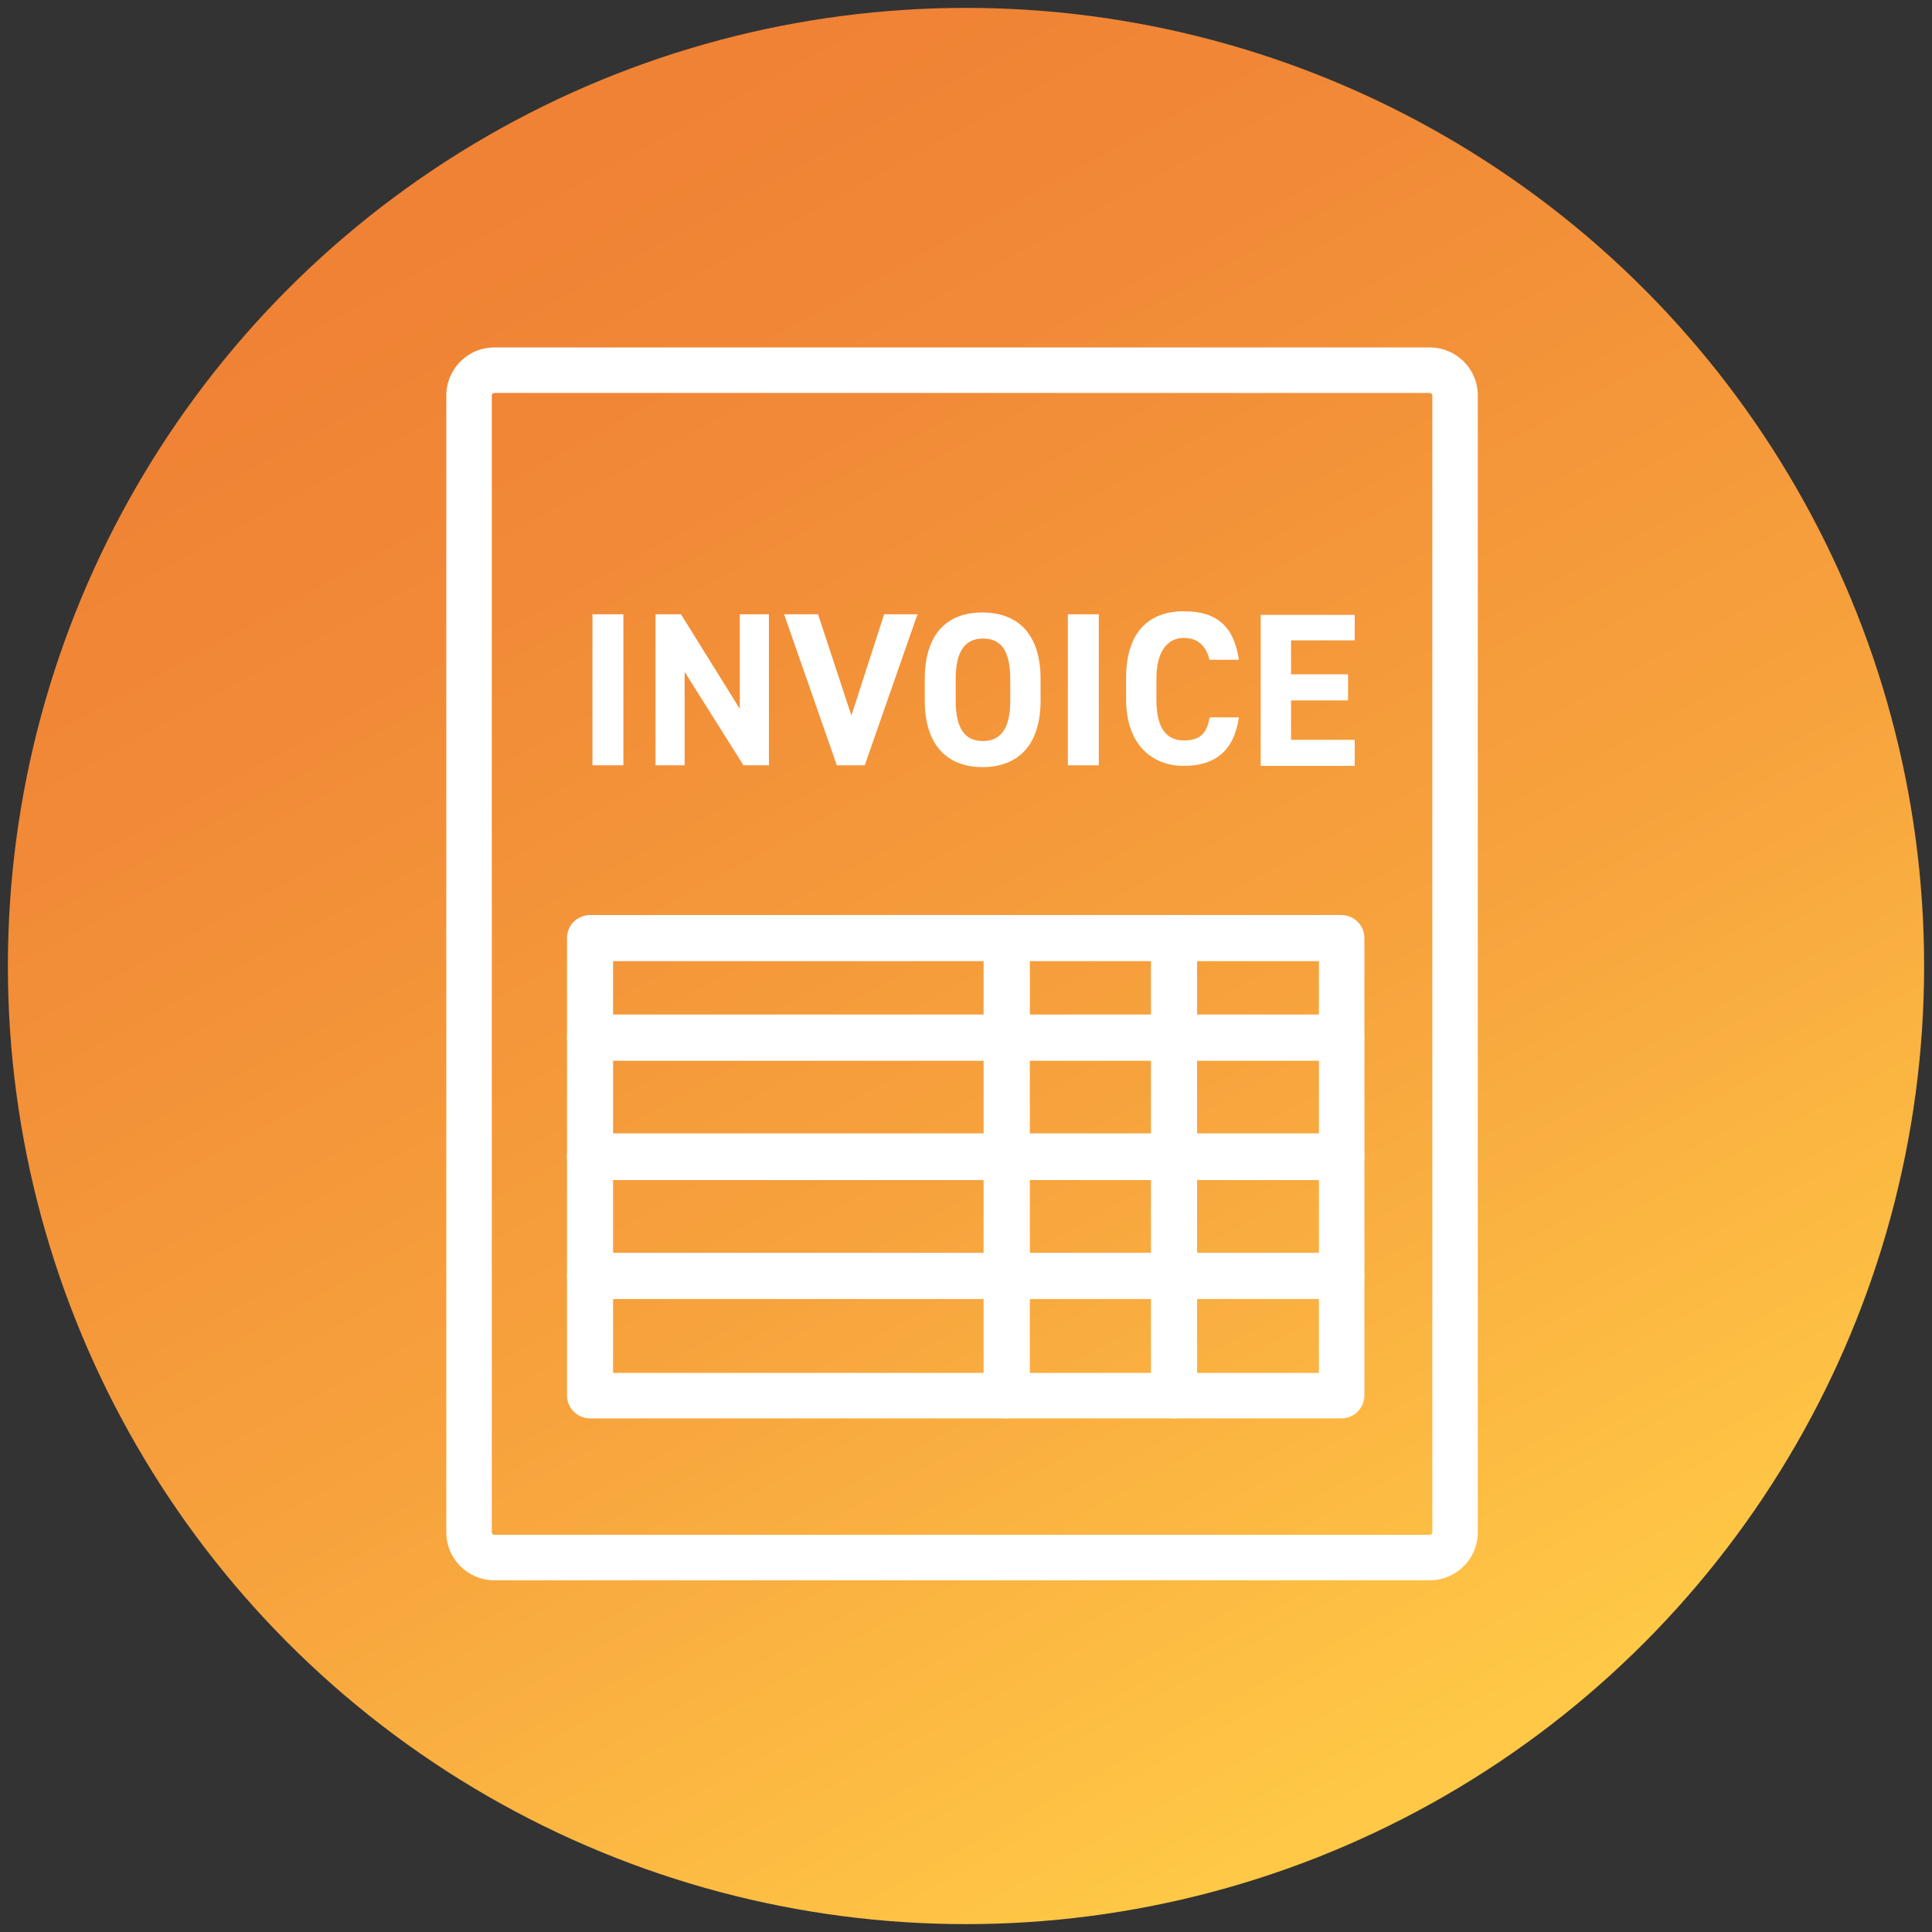 <?xml version="1.0" encoding="UTF-8"?>
<svg xmlns="http://www.w3.org/2000/svg" version="1.1" xmlns:xlink="http://www.w3.org/1999/xlink" viewBox="0 0 318.6 318.6">
  <rect x="0" y="0" width="318.6" height="318.6" fill="#333333" stroke="none"/>
  <defs>
    <style>
      .cls-1 {
        fill: #fff;
      }

      .cls-2 {
        fill: url(#_名称未設定グラデーション_1046);
      }
    </style>
    <linearGradient id="_名称未設定グラデーション_1046" data-name="名称未設定グラデーション 1046" x1="88.2" y1="289.6" x2="232.4" y2="27.9" gradientTransform="translate(0 319.8) scale(1 -1)" gradientUnits="userSpaceOnUse">
      <stop offset="0" stop-color="#f08235"/>
      <stop offset=".2" stop-color="#f18a37"/>
      <stop offset=".6" stop-color="#f7a33d"/>
      <stop offset="1" stop-color="#ffc846"/>
    </linearGradient>
  </defs>
  <!-- Generator: Adobe Illustrator 28.7.7, SVG Export Plug-In . SVG Version: 1.2.0 Build 194)  -->
  <g>
    <g id="_レイヤー_1">
      <g>
        <circle class="cls-2" cx="159.3" cy="159.3" r="158"/>
        <path class="cls-1" d="M235.8,260.6H81.5c-4.3,0-7.9-3.5-7.9-7.9V65.2c0-4.3,3.5-7.9,7.9-7.9h154.3c4.3,0,7.9,3.5,7.9,7.9v187.5c0,4.3-3.5,7.9-7.9,7.9ZM81.5,64.8c-.2,0-.4.2-.4.4v187.5c0,.2.2.4.4.4h154.3c.2,0,.4-.2.4-.4V65.2c0-.2-.2-.4-.4-.4H81.5Z"/>
        <path class="cls-1" d="M166,174.9h-68.7c-2.1,0-3.8-1.7-3.8-3.8v-16.4c0-2.1,1.7-3.8,3.8-3.8h68.7c2.1,0,3.8,1.7,3.8,3.8v16.4c0,2.1-1.7,3.8-3.8,3.8ZM101.1,167.4h61.2v-8.9h-61.2v8.9Z"/>
        <path class="cls-1" d="M166,194.6h-68.7c-2.1,0-3.8-1.7-3.8-3.8v-19.7c0-2.1,1.7-3.8,3.8-3.8h68.7c2.1,0,3.8,1.7,3.8,3.8v19.7c0,2.1-1.7,3.8-3.8,3.8ZM101.1,187.1h61.2v-12.2h-61.2v12.2Z"/>
        <path class="cls-1" d="M166,214.2h-68.7c-2.1,0-3.8-1.7-3.8-3.8v-19.7c0-2.1,1.7-3.8,3.8-3.8h68.7c2.1,0,3.8,1.7,3.8,3.8v19.7c0,2.1-1.7,3.8-3.8,3.8ZM101.1,206.7h61.2v-12.2h-61.2v12.2Z"/>
        <path class="cls-1" d="M166,233.9h-68.7c-2.1,0-3.8-1.7-3.8-3.8v-19.7c0-2.1,1.7-3.8,3.8-3.8h68.7c2.1,0,3.8,1.7,3.8,3.8v19.7c0,2.1-1.7,3.8-3.8,3.8ZM101.1,226.4h61.2v-12.2h-61.2v12.2Z"/>
        <path class="cls-1" d="M193.6,174.9h-27.6c-2.1,0-3.8-1.7-3.8-3.8v-16.4c0-2.1,1.7-3.8,3.8-3.8h27.6c2.1,0,3.8,1.7,3.8,3.8v16.4c0,2.1-1.7,3.8-3.8,3.8ZM169.8,167.4h20.1v-8.9h-20.1v8.9Z"/>
        <path class="cls-1" d="M193.6,194.6h-27.6c-2.1,0-3.8-1.7-3.8-3.8v-19.7c0-2.1,1.7-3.8,3.8-3.8h27.6c2.1,0,3.8,1.7,3.8,3.8v19.7c0,2.1-1.7,3.8-3.8,3.8ZM169.8,187.1h20.1v-12.2h-20.1v12.2Z"/>
        <path class="cls-1" d="M193.6,214.2h-27.6c-2.1,0-3.8-1.7-3.8-3.8v-19.7c0-2.1,1.7-3.8,3.8-3.8h27.6c2.1,0,3.8,1.7,3.8,3.8v19.7c0,2.1-1.7,3.8-3.8,3.8ZM169.8,206.7h20.1v-12.2h-20.1v12.2Z"/>
        <path class="cls-1" d="M193.6,233.9h-27.6c-2.1,0-3.8-1.7-3.8-3.8v-19.7c0-2.1,1.7-3.8,3.8-3.8h27.6c2.1,0,3.8,1.7,3.8,3.8v19.7c0,2.1-1.7,3.8-3.8,3.8ZM169.8,226.4h20.1v-12.2h-20.1v12.2Z"/>
        <path class="cls-1" d="M221.2,174.9h-27.6c-2.1,0-3.8-1.7-3.8-3.8v-16.4c0-2.1,1.7-3.8,3.8-3.8h27.6c2.1,0,3.8,1.7,3.8,3.8v16.4c0,2.1-1.7,3.8-3.8,3.8ZM197.4,167.4h20.1v-8.9h-20.1v8.9Z"/>
        <path class="cls-1" d="M221.2,194.6h-27.6c-2.1,0-3.8-1.7-3.8-3.8v-19.7c0-2.1,1.7-3.8,3.8-3.8h27.6c2.1,0,3.8,1.7,3.8,3.8v19.7c0,2.1-1.7,3.8-3.8,3.8ZM197.4,187.1h20.1v-12.2h-20.1v12.2Z"/>
        <path class="cls-1" d="M221.2,214.2h-27.6c-2.1,0-3.8-1.7-3.8-3.8v-19.7c0-2.1,1.7-3.8,3.8-3.8h27.6c2.1,0,3.8,1.7,3.8,3.8v19.7c0,2.1-1.7,3.8-3.8,3.8ZM197.4,206.7h20.1v-12.2h-20.1v12.2Z"/>
        <path class="cls-1" d="M221.2,233.9h-27.6c-2.1,0-3.8-1.7-3.8-3.8v-19.7c0-2.1,1.7-3.8,3.8-3.8h27.6c2.1,0,3.8,1.7,3.8,3.8v19.7c0,2.1-1.7,3.8-3.8,3.8ZM197.4,226.4h20.1v-12.2h-20.1v12.2Z"/>
        <g>
          <path class="cls-1" d="M102.8,126.2h-5.1v-24.9h5.1v24.9Z"/>
          <path class="cls-1" d="M126.8,101.3v24.9h-4.2l-9.7-15.4v15.4h-4.8v-24.9h4.2l9.7,15.6v-15.6h4.8Z"/>
          <path class="cls-1" d="M134.9,101.3l5.5,16.7,5.4-16.7h5.5l-8.7,24.9h-4.6l-8.7-24.9h5.5Z"/>
          <path class="cls-1" d="M162,126.5c-5.6,0-9.5-3.4-9.5-11v-3.5c0-7.7,3.9-11,9.5-11s9.6,3.3,9.6,11v3.5c0,7.6-3.9,11-9.6,11ZM157.6,115.5c0,4.8,1.6,6.7,4.5,6.7s4.5-2,4.5-6.7v-3.5c0-4.8-1.6-6.7-4.5-6.7s-4.5,2-4.5,6.7v3.5Z"/>
          <path class="cls-1" d="M181.2,126.2h-5.1v-24.9h5.1v24.9Z"/>
          <path class="cls-1" d="M199.5,109c-.5-2.3-1.8-3.8-4.3-3.8s-4.5,2-4.5,6.7v3.5c0,4.6,1.6,6.7,4.5,6.7s3.8-1.3,4.3-3.8h4.8c-.8,5.6-4,8-9.1,8s-9.5-3.4-9.5-11v-3.5c0-7.7,3.9-11,9.5-11s8.3,2.6,9.1,8h-4.8Z"/>
          <path class="cls-1" d="M223.4,101.3v4.3h-10.5v5.6h9.4v4.3h-9.4v6.5h10.5v4.3h-15.5v-24.9h15.5Z"/>
        </g>
      </g>
    </g>
  </g>
</svg>